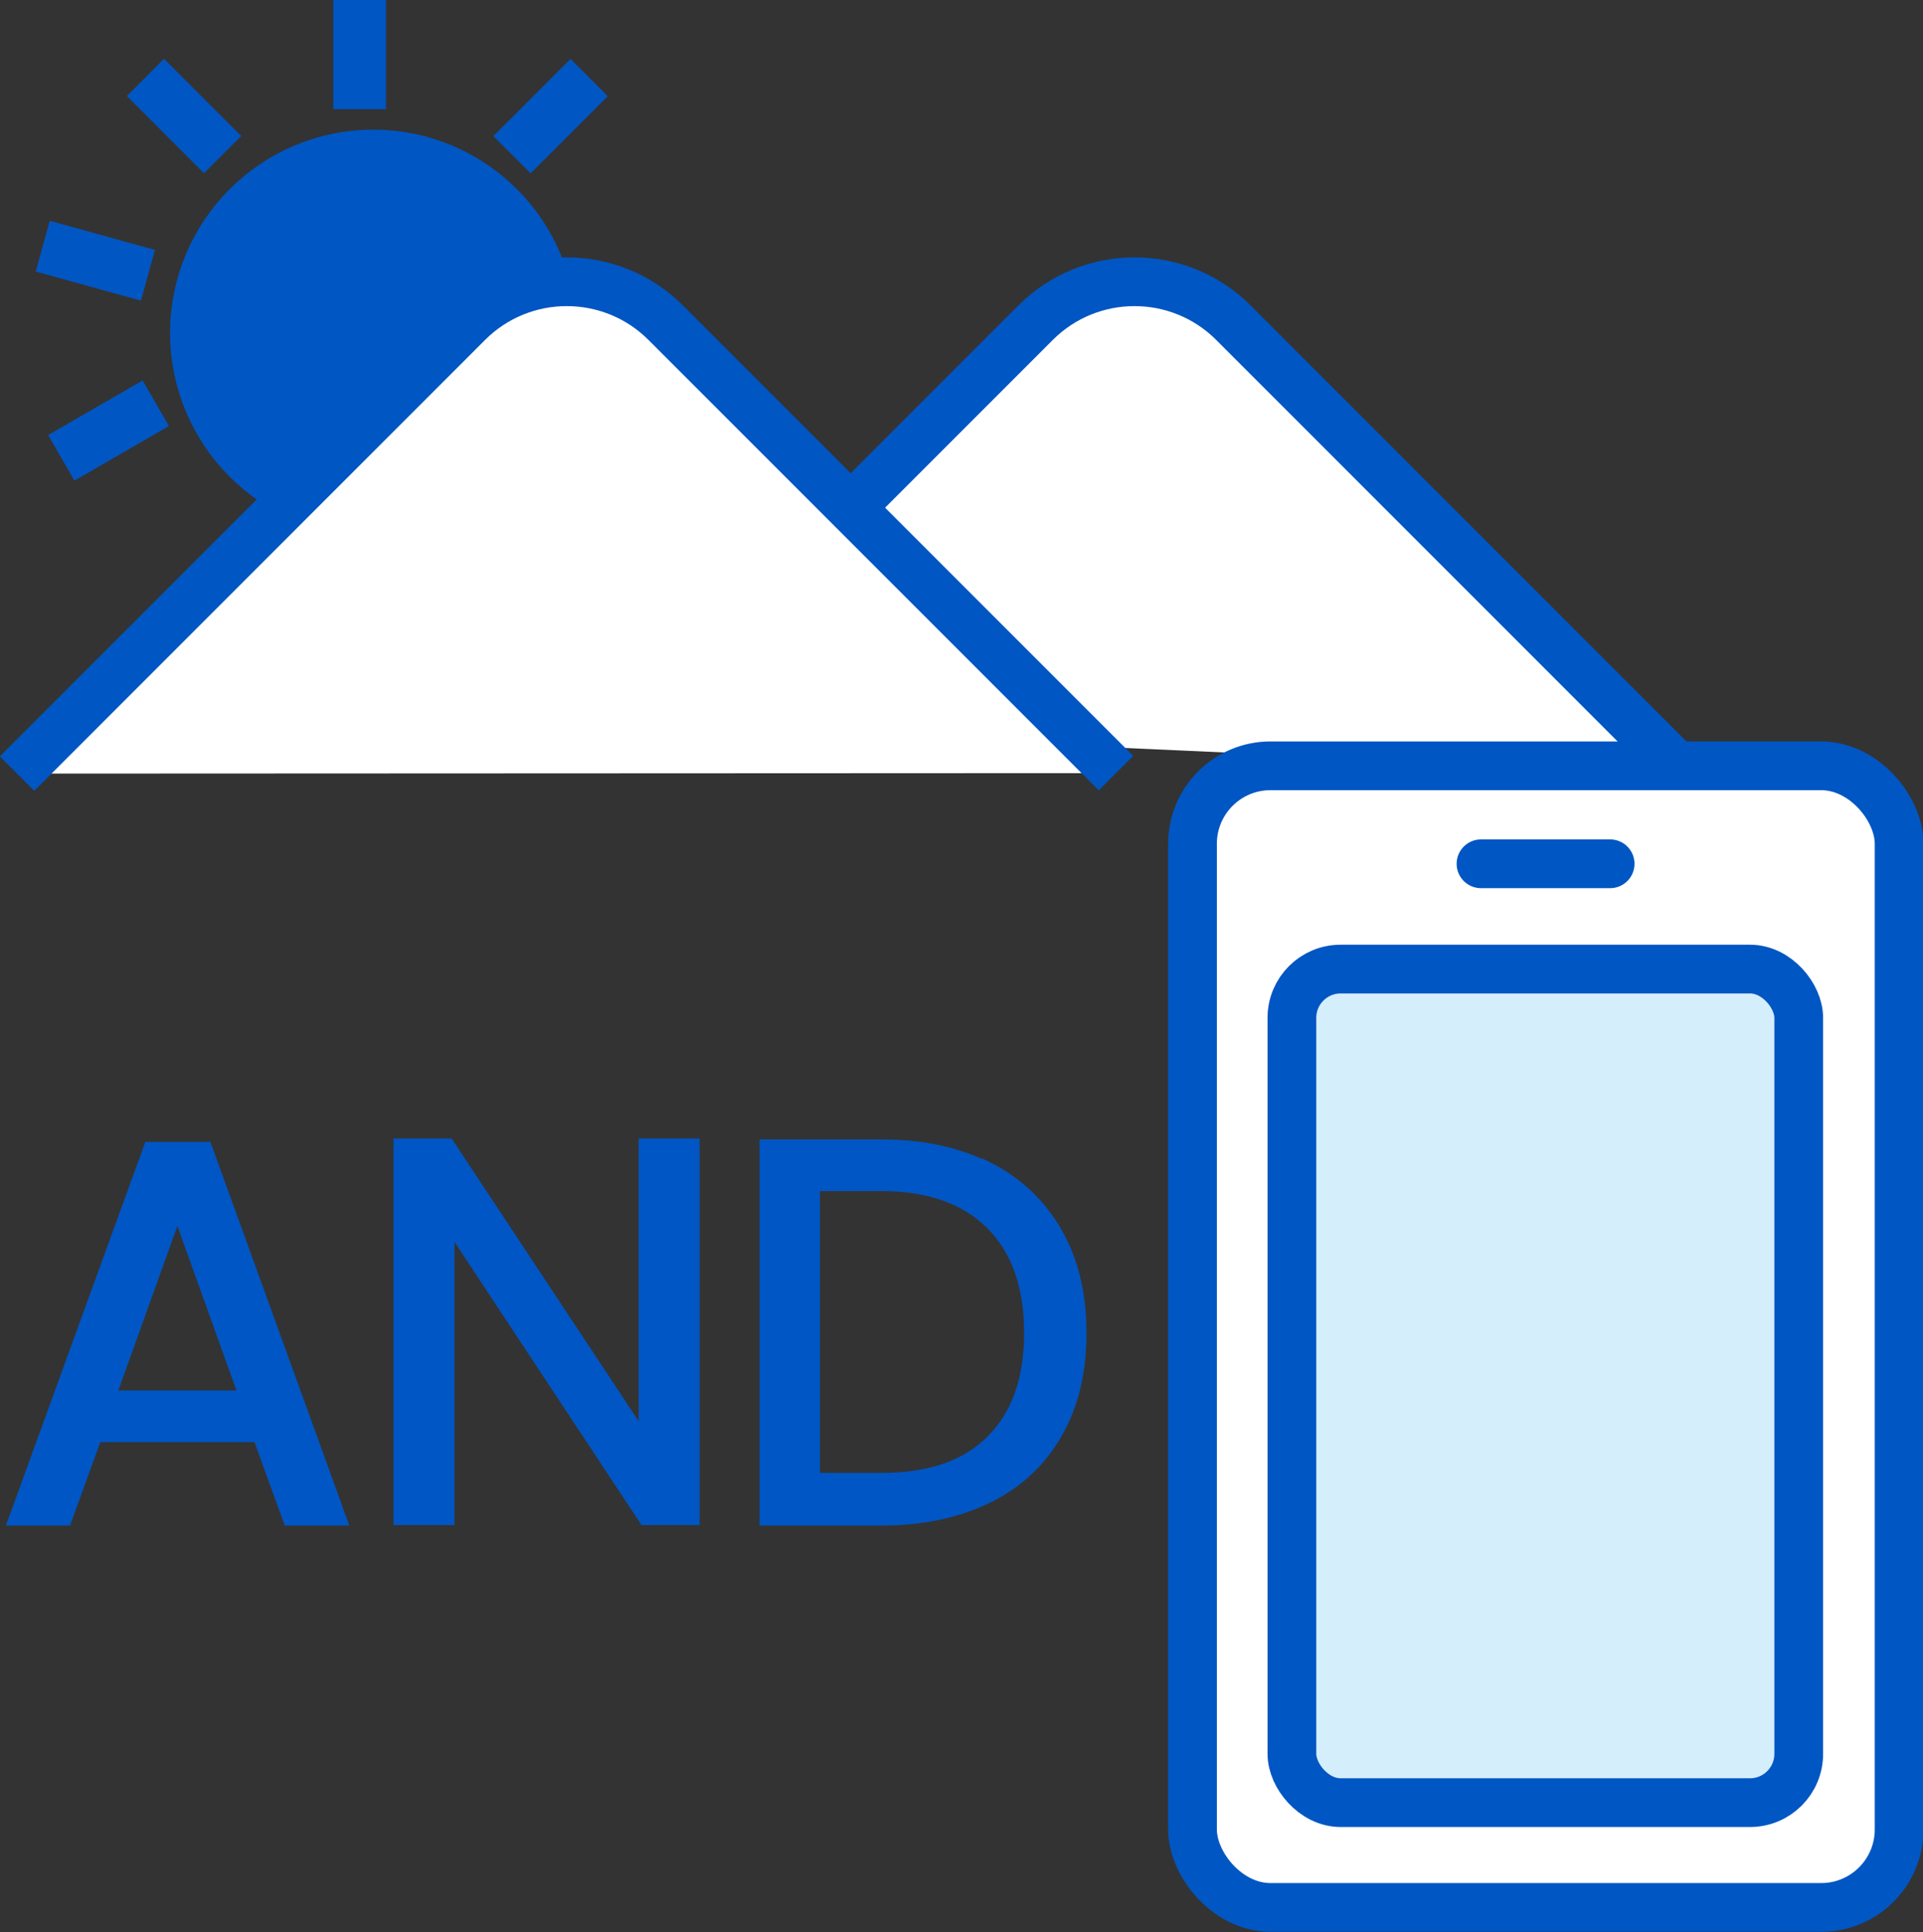 <?xml version="1.0" encoding="UTF-8"?><svg id="_レイヤー_2" xmlns="http://www.w3.org/2000/svg" viewBox="0 0 39.46 39.64"><rect x="0" y="0" width="39.46" height="39.64" fill="#333333" stroke="none"/><defs><style>.cls-1{fill:#0056c4;stroke:#0056c4;stroke-width:.25px;}.cls-1,.cls-2,.cls-3,.cls-4,.cls-5,.cls-6{stroke-miterlimit:10;}.cls-2{stroke-linecap:round;}.cls-2,.cls-3,.cls-4,.cls-5,.cls-6{stroke:#0056c3;}.cls-2,.cls-5{fill:#fff;}.cls-3{stroke-width:.5px;}.cls-3,.cls-4{fill:#0056c3;}.cls-6{fill:#d4eefb;}</style></defs><g id="_レイヤー_1-2"><circle class="cls-4" cx="7.66" cy="6.83" r="3.67"/><rect class="cls-3" x="7.09" y=".25" width=".58" height="1.74"/><rect class="cls-3" x="3.49" y="1.51" width=".58" height="1.74" transform="translate(-.58 3.37) rotate(-45)"/><rect class="cls-3" x="1.66" y="4.48" width=".58" height="1.74" transform="translate(-3.72 5.8) rotate(-74.52)"/><rect class="cls-3" x="1.93" y="7.96" width=".58" height="1.74" transform="translate(-4.31 15.17) rotate(-120)"/><rect class="cls-3" x="7.37" y="11.68" width=".58" height="1.74" transform="translate(15.33 25.09) rotate(-180)"/><rect class="cls-3" x="11.01" y="1.51" width=".58" height="1.74" transform="translate(4.99 -7.29) rotate(45)"/><path class="cls-5" d="m12.98,14.89l8.27-8.27c1.12-1.12,2.94-1.12,4.06,0l9.24,9.24"/><path class="cls-5" d="m.35,15.87L9.6,6.62c1.12-1.12,2.94-1.12,4.06,0l9.24,9.24"/><rect class="cls-5" x="24.47" y="15.71" width="14.5" height="23.42" rx="1.6" ry="1.6"/><rect class="cls-6" x="26.51" y="19.88" width="10.4" height="17.1" rx="1" ry="1"/><line class="cls-2" x1="30.39" y1="17.72" x2="33.04" y2="17.72"/><path class="cls-1" d="m5.32,29.46H1.97l-.62,1.71H.3l2.77-7.62h1.16l2.76,7.62h-1.06l-.62-1.71Zm-.29-.81l-1.39-3.87-1.39,3.87h2.77Z"/><path class="cls-1" d="m14.23,31.16h-1l-4.03-6.1v6.1h-1v-7.68h1l4.03,6.09v-6.09h1v7.68Z"/><path class="cls-1" d="m20.27,23.96c.61.31,1.08.76,1.41,1.34.33.58.49,1.26.49,2.05s-.16,1.46-.49,2.04c-.33.58-.8,1.02-1.41,1.32-.61.3-1.34.46-2.17.46h-2.39v-7.67h2.39c.84,0,1.56.16,2.17.47Zm.09,5.59c.52-.52.78-1.26.78-2.21s-.26-1.7-.79-2.23-1.28-.8-2.26-.8h-1.39v6.03h1.39c.99,0,1.75-.26,2.27-.79Z"/></g></svg>